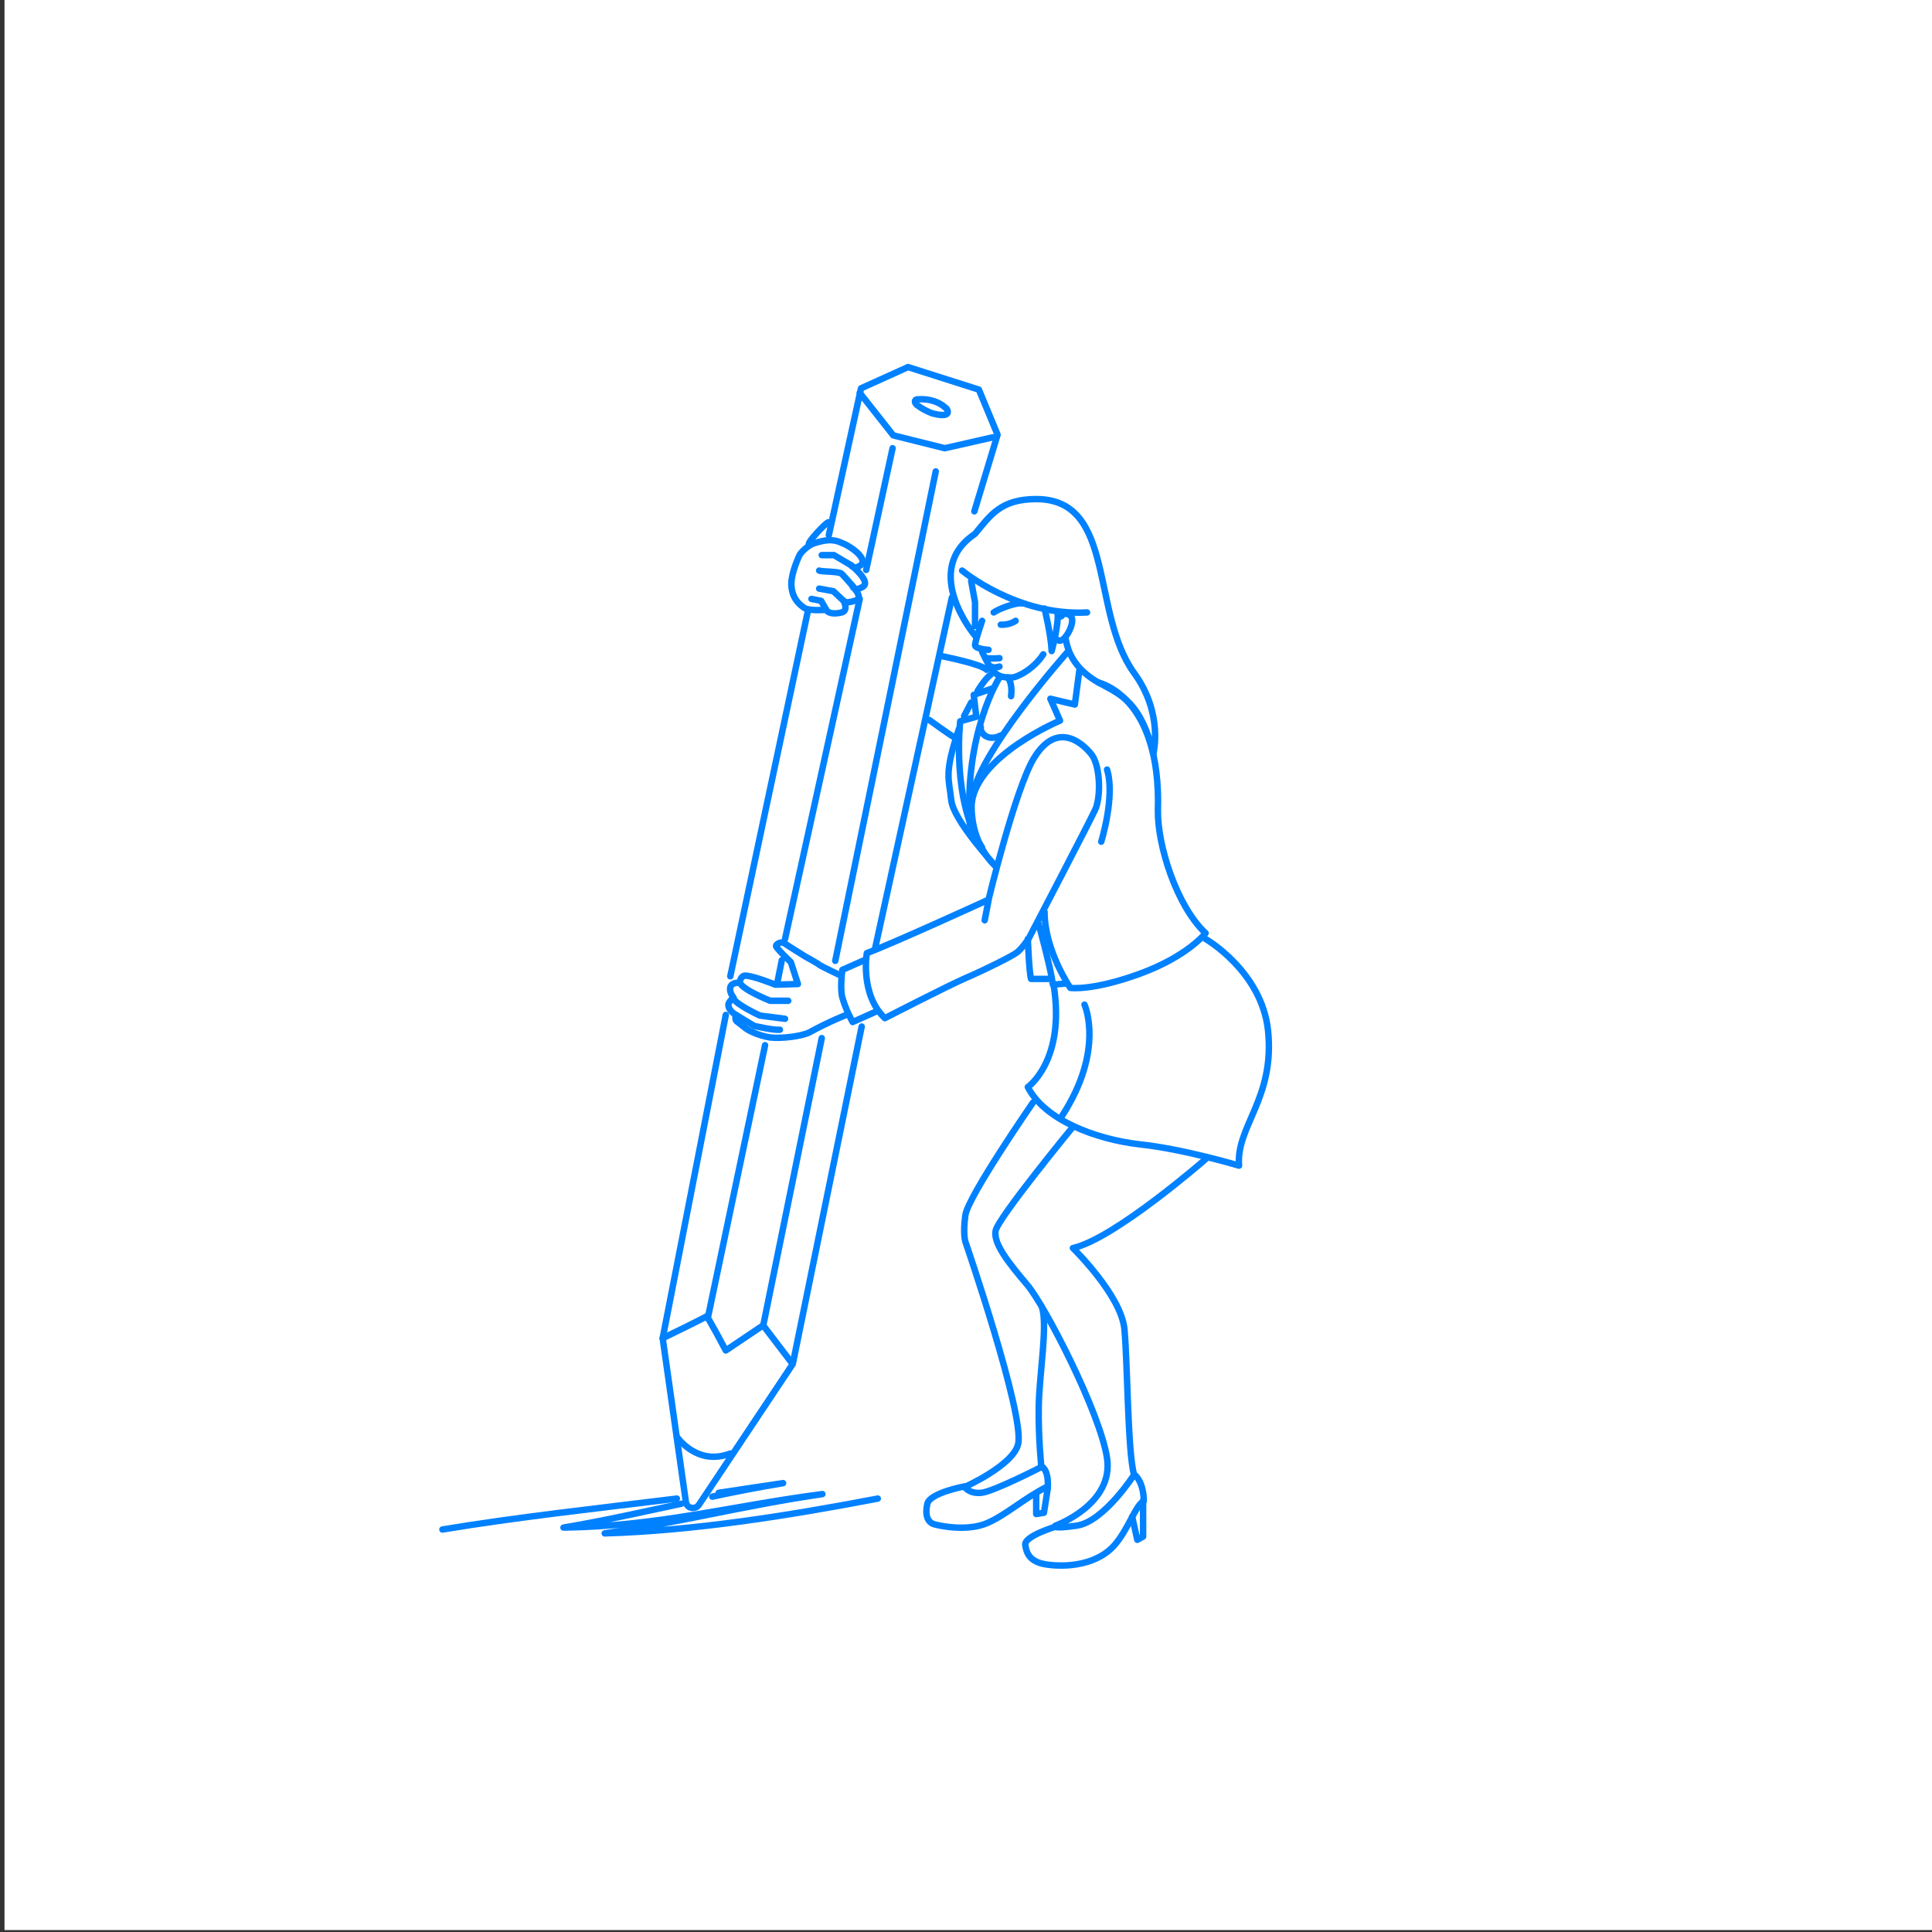 <?xml version="1.0" encoding="utf-8"?>
<!-- Generator: Adobe Illustrator 24.3.0, SVG Export Plug-In . SVG Version: 6.00 Build 0)  -->
<svg version="1.1" id="レイヤー_1" xmlns="http://www.w3.org/2000/svg" xmlns:xlink="http://www.w3.org/1999/xlink" x="0px"
	 y="0px" viewBox="0 0 300 300" style="enable-background:new 0 0 300 300;" xml:space="preserve">
<rect x="0" y="0" width="300" height="300" fill="#333333" stroke="none"/>
<style type="text/css">
	.st0{fill:#FFFFFF;}
	.st1{fill:none;stroke:#0081FF;stroke-linecap:round;stroke-linejoin:round;stroke-miterlimit:10;}
</style>
<rect x="0.7" y="-0.3" class="st0" width="300" height="300"/>
<path class="st1" d="M105.8,233.5c-6.1,1.3-12.3,2.7-18.3,3.7c14.7-0.2,25.7-3.3,40.2-5.2c-12.3,1.8-21.6,4.3-33.8,6.1
	c13.9-0.4,28.8-2.8,42.4-5.4"/>
<path class="st1" d="M111.6,231.8c3.4-0.5,6.7-1,10-1.5c-3.6,0.6-7.3,1.3-11,2.1"/>
<path class="st1" d="M68.7,237.5c11.4-1.9,24.2-3.3,36.4-4.8"/>
<path class="st1" d="M165.8,101.2c0,0-14.5,16.3-14.9,23.1c-0.4,6.8,3.7,10.2,3.7,10.2"/>
<path class="st1" d="M167.6,104.1l-0.7,5.3l-3.8-0.9l1.5,3.4c0,0-12.7,5.3-13.7,12.7"/>
<path class="st1" d="M155.2,105.2c0,0-5.5,8.6-4.6,22.8"/>
<path class="st1" d="M154.1,106.9l-2.9,1l0.4,3.4l-2.5,0.7c0,0-1.4,12.4,3.4,19.6"/>
<path class="st1" d="M169.6,117.3c1.1,1.6,1.4,5.7,0.6,8.1c-0.2,0.7-10.5,20.4-10.5,20.4s-1.1,1.6-1.8,2.1c-0.6,0.5-5,2.7-7.8,3.9
	c-2.8,1.2-12.7,6.3-12.7,6.3c-3.9-3.7-2.8-10.1-2.8-10.1c3.6-1.3,18.9-8.3,18.9-8.3s4.1-17,7-21.9
	C164.3,111.5,168.5,115.8,169.6,117.3z"/>
<path class="st1" d="M170.6,106c0,0,9.7,2.1,9.2,19.8c-0.1,5.4,2.9,14.9,7.4,19.1c0,0-2.8,3.6-10.2,6.3c-7.4,2.7-10.8,2.2-10.8,2.2
	s-4-5.8-4-11.8"/>
<path class="st1" d="M159.6,145.8c0,0,0.2,5.2,0.5,6.2h2.7"/>
<path class="st1" d="M187.2,145.8c0,0,8.7,5,9.7,14.2c1.1,10.6-5,14.9-4.5,21c0,0-8.7-2.6-15.4-3.3c-6.9-0.8-14.8-3.8-17.4-8.9
	c0,0,5.9-4.1,4-15.9"/>
<path class="st1" d="M187.2,180c0,0-14.2,12.4-20.6,13.8c0,0,7.5,7.3,8,12.6c0.5,5.4,0.5,19.1,1.5,22.6c0,0-4.7,7.3-8.9,7.9
	c-4.2,0.6-3.3,0-3.3,0s9.1-3.3,8-10.5c-1.1-7.1-9.6-23.6-12.4-26.9c-2.8-3.3-5.3-6.4-4.9-8.4c0.4-2,11.9-16,11.9-16"/>
<path class="st1" d="M168.4,156c0,0,3.2,7-3.5,17.3"/>
<path class="st1" d="M160.4,171.2c0,0-10.1,14.6-10.5,17.5c-0.4,2.9,0,4.1,0,4.1s9.2,26.8,8.2,31.4c-0.7,3.3-8.3,6.7-8.3,6.7
	s0.7,1.1,2.6,0.9s9.3-4,9.3-4s-0.5-4.8-0.4-9.6c0.1-4.9,1.4-12.4,0.5-15.2"/>
<path class="st1" d="M164.1,237c0,0-5.1,1.5-4.9,2.9s0.8,2.6,3.1,3s7.5,0.5,10.6-2.8c2.3-2.5,3.4-6.4,4.7-7c0,0,0.1-2.6-1.3-4"/>
<polyline class="st1" points="177.5,233 177.5,238.6 176.6,239.1 175.8,235.5 "/>
<path class="st1" d="M149.8,230.8c0,0-5.4,1-5.8,2.7c-0.4,1.7,0,2.9,1.1,3.2s5.2,1.1,8.2-0.2s5.6-3.8,9.4-5.7c0,0,0.2-2.5-1-3.1"/>
<polyline class="st1" points="162.7,231.1 162.1,234.9 160.9,235.1 160.9,232.1 "/>
<path class="st1" d="M131.4,157.6c0,0-2.6,1-5.7,2.7c-1.2,0.6-4.2,1-6.1,0.8c-1.9-0.3-3.3-1.1-3.3-1.1c-0.3-0.1-1.7-1.3-1.9-1.4
	c-0.4-0.4-0.1-1-0.1-1s-1.2-0.6-1.2-1.6c0-0.4,0.8-1.1,0.8-1.1s-0.7-0.8-0.5-1.6s1.4-0.7,1.4-0.7s0.2-1,0.8-1.1
	c1.1-0.1,4.8,1.4,4.8,1.4l3.5-0.1l-1.1-3.4c0,0-2.3-2.2-2.3-2.5c0-0.3,0.7-0.7,1.2-0.5c0.4,0.3,3.3,2.1,3.3,2.1s2,1.1,2.2,1.3
	s3.4,1.7,3.4,1.7"/>
<path class="st1" d="M128.7,83.1c0.2-0.9,5-22.8,5-22.8L141,57l11,3.5l2.9,7l-3.6,11.9"/>
<line class="st1" x1="147.8" y1="92.8" x2="135.9" y2="147.2"/>
<line class="st1" x1="113.4" y1="151.6" x2="125.4" y2="95.1"/>
<path class="st1" d="M112.7,157.6l-9.8,50.2l3.6,25.4c0.1,1,1.4,1.3,2,0.5l14.6-21.9l10.7-52.4"/>
<path class="st1" d="M162,101.6c-1.4,2.2-4,3.6-4.9,3.6c-1.4,0-2-0.1-2.9-1c-0.6-0.6-1.7-3-1.7-3"/>
<polyline class="st1" points="150.8,90.2 151.4,93.5 151.4,97.2 "/>
<path class="st1" d="M149.4,88.6c0,0,8.5,7.1,19.4,6.5"/>
<path class="st1" d="M165.4,99.1c0.3,0.4,0.2,4.1,5.2,6.9c3.7,2,6.5,3.1,8.5,11c0,0,1.6-6.2-3-12.5c-6.8-9.4-2.8-27-15.2-27
	c-5.5,0-7.1,2.5-9.5,5.4c-8.5,5.7,0,15.8,0,15.8"/>
<path class="st1" d="M152.5,96.4c0,0-1.1,3.2-1.1,3.8c0.1,0.6,2.1,0.7,2.1,0.7"/>
<path class="st1" d="M155.4,97c0,0,1.3,0.1,2.3-0.6"/>
<path class="st1" d="M154.3,95.1c0.7-0.5,3.4-1.6,4.5-1.4"/>
<path class="st1" d="M153.1,102.2c0,0,1.1,0.1,2.1,0"/>
<path class="st1" d="M157,108.1c0-0.2,0.3-1.8-0.5-2.9"/>
<path class="st1" d="M152.3,112.9c-0.2,0.7,0.9,2.4,3.1,1.3"/>
<path class="st1" d="M148.9,113.2c-2.4,7.1-1.5,7.8-1.2,11c0.3,3.2,6.9,10.3,6.9,10.3"/>
<path class="st1" d="M153.8,104.8c0,0-0.7,0.4-2,2.5"/>
<path class="st1" d="M146.3,101.9c0,0,6.1,1.2,6.9,2.1"/>
<path class="st1" d="M144.3,111.8c0,0,3,2.2,3.9,2.7"/>
<line class="st1" x1="150.8" y1="109.1" x2="149.7" y2="111.2"/>
<path class="st1" d="M122.4,155.4h-2.8c0,0-4.3-1.7-4.7-2.8"/>
<path class="st1" d="M121.9,158.2l-3.9-0.5c0,0-3.9-1.8-4.1-2.7"/>
<path class="st1" d="M114.3,157.6l2.8,1.7c0,0,3,0.7,4,0.6"/>
<path class="st1" d="M132.4,149.9"/>
<path class="st1" d="M134.2,149.1l-3.4,1.5c0,0-0.4,2.8,0,4.3c0.6,2.1,1.6,3.8,1.6,3.8l3.8-1.7"/>
<path class="st1" d="M125.6,84.5c-0.2-0.3,2.4-3.1,3-3.4"/>
<polyline class="st1" points="127.6,86.2 129.5,86.2 132.2,87.8 "/>
<path class="st1" d="M127.2,88.6c0.4,0.2,3.1,0.1,3.5,0.5c0.4,0.4,1.8,2,1.8,2"/>
<polyline class="st1" points="127.2,91.4 129.4,91.8 131,93.3 "/>
<path class="st1" d="M128.3,94.7c0.4,0.7,1.6,0.6,2.4,0.4c1.1-0.3,0.3-1.8,0.3-1.8s0.1,0.5,1.7,0c1.6-0.4-0.3-2.2-0.3-2.2
	s0.3,0.8,1.6,0s-1.8-3.3-1.8-3.3s0.3,0.7,1.4,0c1.3-0.9-1.3-2.9-2.9-3.5c-1.5-0.7-2.7-0.4-4.1,0c-1.4,0.4-2.4,1.8-2.4,1.8
	s-1.5,3-1.3,5c0.2,2,1.3,2.8,2,3.3C125.6,94.9,128.3,94.7,128.3,94.7z"/>
<path class="st1" d="M155.2,103.5c0,0-0.9,0.3-1.3,0"/>
<polyline class="st1" points="133.5,61 138.7,67.6 146.7,69.6 154.2,67.9 "/>
<polyline class="st1" points="126,93 127.5,93.3 128.3,94.7 "/>
<path class="st1" d="M102.9,207.8c0,0,6.6-3.2,6.8-3.4c0.1-0.2,3,5.3,3,5.3l5.8-3.9l4.5,5.9"/>
<path class="st1" d="M105.1,223.1c0,0,3.1,4.6,8.3,2.6"/>
<line class="st1" x1="145.3" y1="73.2" x2="129.7" y2="149.2"/>
<line class="st1" x1="127.6" y1="161.2" x2="118.5" y2="205.9"/>
<line class="st1" x1="118.8" y1="162.3" x2="109.9" y2="204.7"/>
<line class="st1" x1="133.5" y1="93" x2="121.9" y2="145.8"/>
<line class="st1" x1="138.6" y1="69.6" x2="134.5" y2="88.5"/>
<line class="st1" x1="121.4" y1="149.1" x2="120.7" y2="152.6"/>
<path class="st1" d="M152.9,142.9"/>
<path class="st1" d="M161.2,143.2c0,0,1.9,6.8,2.3,9.7l2.2-0.2"/>
<path class="st1" d="M142.4,62.9c-0.2-0.2-0.4-0.4-0.3-0.7c0.1-0.2,0.3-0.2,0.5-0.2c1.5-0.1,3.1,0.3,4.2,1.3
	c0.1,0.1,0.3,0.2,0.3,0.4c0.1,0.2,0.1,0.3,0,0.5c-0.4,0.5-1.8,0.1-2.3,0C144,63.9,143.2,63.5,142.4,62.9z"/>
<path class="st1" d="M171,130.7c0,0,2.2-7.1,0.9-11.2"/>
<line class="st1" x1="152.9" y1="142.9" x2="153.5" y2="139.8"/>
<path class="st1" d="M162.2,94.5c0,0,1,4.1,1.1,6.6c0,0,1.2-4.4,0.9-6.1"/>
<path class="st1" d="M164.8,95.7c0,0,0.6-0.9,1.5,0c0.8,0.9-1.1,4.4-2,3.7"/>
</svg>

